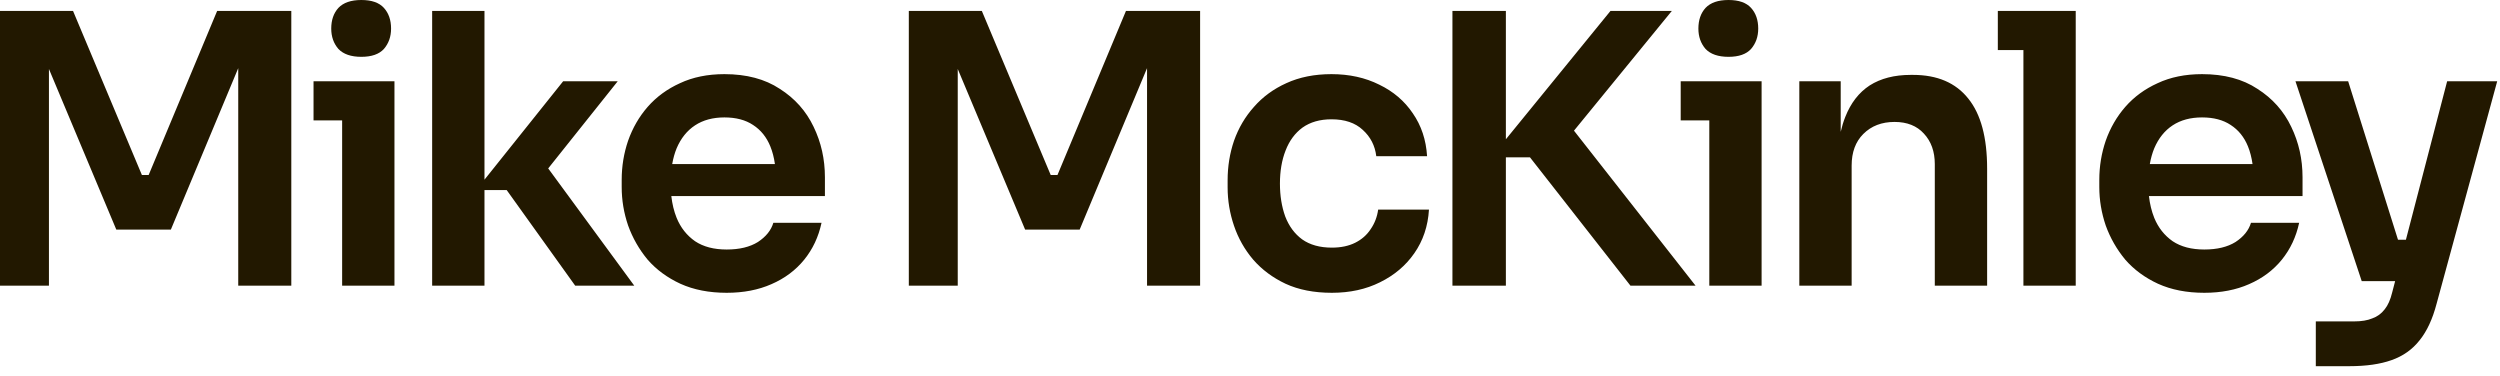 <svg width="186" height="28" viewBox="0 0 186 28" fill="none" xmlns="http://www.w3.org/2000/svg">
<path d="M178.411 17.836H179L182.067 6.048H185.791L181.283 22.596C180.985 23.734 180.565 24.64 180.023 25.311C179.482 26.002 178.782 26.497 177.924 26.796C177.084 27.095 176.038 27.244 174.787 27.244H172.296V23.912H175.151C175.692 23.912 176.141 23.838 176.495 23.689C176.868 23.558 177.176 23.333 177.419 23.016C177.662 22.717 177.849 22.297 177.979 21.756L178.198 20.916H175.712L170.783 6.048H174.703L178.411 17.836ZM53.898 5.516C55.54 5.516 56.912 5.88 58.014 6.608C59.134 7.318 59.974 8.26 60.534 9.436C61.094 10.593 61.374 11.845 61.374 13.188V14.588H49.946C50.013 15.175 50.143 15.716 50.342 16.212C50.641 16.94 51.098 17.519 51.714 17.948C52.33 18.359 53.114 18.564 54.065 18.564C55.017 18.564 55.792 18.377 56.39 18.004C56.987 17.612 57.37 17.136 57.538 16.576H61.122C60.898 17.622 60.469 18.536 59.834 19.32C59.199 20.104 58.387 20.71 57.398 21.14C56.427 21.569 55.316 21.784 54.065 21.784C52.759 21.784 51.611 21.56 50.622 21.112C49.651 20.664 48.839 20.067 48.185 19.32C47.551 18.555 47.066 17.706 46.73 16.773C46.412 15.839 46.254 14.887 46.254 13.916V13.384C46.254 12.376 46.412 11.405 46.73 10.472C47.066 9.52 47.551 8.68 48.185 7.952C48.839 7.206 49.642 6.618 50.594 6.188C51.546 5.741 52.647 5.516 53.898 5.516ZM99.062 5.516C100.388 5.516 101.574 5.777 102.619 6.3C103.664 6.804 104.495 7.513 105.111 8.428C105.746 9.342 106.1 10.407 106.175 11.62H102.395C102.301 10.836 101.965 10.183 101.387 9.66C100.827 9.138 100.052 8.876 99.062 8.876C98.204 8.876 97.486 9.082 96.907 9.492C96.347 9.903 95.927 10.472 95.647 11.2C95.367 11.909 95.227 12.731 95.227 13.664C95.227 14.56 95.358 15.372 95.619 16.1C95.899 16.828 96.319 17.397 96.879 17.808C97.457 18.218 98.195 18.424 99.091 18.424C99.763 18.424 100.342 18.302 100.827 18.06C101.312 17.817 101.695 17.481 101.975 17.052C102.273 16.622 102.46 16.137 102.535 15.596H106.315C106.241 16.828 105.876 17.91 105.223 18.844C104.588 19.758 103.739 20.477 102.675 21C101.63 21.523 100.435 21.784 99.091 21.784C97.766 21.784 96.617 21.56 95.647 21.112C94.695 20.664 93.892 20.067 93.239 19.32C92.605 18.574 92.128 17.733 91.811 16.8C91.493 15.867 91.335 14.915 91.335 13.944V13.412C91.335 12.385 91.493 11.405 91.811 10.472C92.147 9.52 92.642 8.68 93.295 7.952C93.948 7.205 94.751 6.618 95.703 6.188C96.674 5.741 97.793 5.516 99.062 5.516ZM163.833 5.516C165.476 5.516 166.848 5.88 167.949 6.608C169.069 7.318 169.909 8.26 170.469 9.436C171.029 10.593 171.309 11.845 171.309 13.188V14.588H159.881C159.947 15.175 160.079 15.716 160.277 16.212C160.576 16.94 161.033 17.519 161.648 17.948C162.264 18.359 163.049 18.564 164.001 18.564C164.953 18.564 165.728 18.377 166.325 18.004C166.922 17.612 167.305 17.136 167.473 16.576H171.057C170.833 17.621 170.403 18.536 169.769 19.32C169.134 20.104 168.322 20.71 167.333 21.14C166.362 21.569 165.252 21.784 164.001 21.784C162.694 21.784 161.546 21.56 160.557 21.112C159.586 20.664 158.774 20.067 158.121 19.32C157.487 18.555 157.001 17.706 156.665 16.773C156.348 15.839 156.188 14.887 156.188 13.916V13.384C156.188 12.376 156.348 11.405 156.665 10.472C157.001 9.52 157.487 8.68 158.121 7.952C158.774 7.205 159.577 6.618 160.529 6.188C161.481 5.741 162.582 5.516 163.833 5.516ZM5.433 0.812L10.557 13.02H11.06L16.156 0.812H21.673V21.252H17.725V5.071L12.713 17.08H8.652L3.641 5.133V21.252H0V0.812H5.433ZM29.348 6.048V21.252H25.455V8.96H23.327V6.048H29.348ZM36.045 13.368L41.897 6.048H45.957L40.786 12.53L47.188 21.252H42.793L37.697 14.14H36.045V21.252H32.152V0.812H36.045V13.368ZM78.172 13.02H78.676L83.772 0.812H89.288V21.252H85.34V5.071L80.328 17.08H76.269L71.256 5.132V21.252H67.616V0.812H73.048L78.172 13.02ZM112.037 0.812V10.362L119.821 0.812H124.385L117.104 9.722L126.148 21.252H121.305L113.829 11.704H112.037V21.252H108.061V0.812H112.037ZM131.063 6.048V21.252H127.172V8.96H125.044V6.048H131.063ZM142.325 5.572C144.136 5.572 145.508 6.16 146.441 7.336C147.375 8.493 147.842 10.229 147.842 12.544V21.252H143.949V12.208C143.949 11.275 143.679 10.519 143.138 9.94C142.615 9.362 141.886 9.072 140.953 9.072C140.001 9.072 139.226 9.37 138.629 9.968C138.05 10.546 137.762 11.331 137.762 12.32V21.252H133.869V6.048H136.949V9.808C137.04 9.413 137.15 9.046 137.285 8.708C137.696 7.663 138.303 6.879 139.105 6.356C139.927 5.834 140.944 5.572 142.157 5.572H142.325ZM154.434 0.812V21.252H150.542V3.724H148.638V0.812H154.434ZM53.898 8.736C53.039 8.736 52.311 8.932 51.714 9.324C51.117 9.716 50.659 10.286 50.342 11.032C50.196 11.388 50.086 11.78 50.012 12.208H57.654C57.586 11.724 57.473 11.285 57.313 10.892C57.033 10.201 56.604 9.669 56.025 9.296C55.465 8.923 54.756 8.736 53.898 8.736ZM163.833 8.736C162.974 8.736 162.246 8.932 161.648 9.324C161.051 9.716 160.595 10.286 160.277 11.032C160.131 11.388 160.021 11.78 159.946 12.208H167.589C167.52 11.724 167.408 11.285 167.249 10.892C166.969 10.201 166.54 9.669 165.961 9.296C165.401 8.923 164.692 8.736 163.833 8.736ZM26.884 0C27.649 7.81435e-05 28.209 0.196 28.564 0.588C28.918 0.98 29.096 1.493 29.096 2.128C29.096 2.725 28.918 3.229 28.564 3.64C28.209 4.032 27.649 4.227 26.884 4.228C26.119 4.228 25.549 4.032 25.176 3.64C24.821 3.229 24.644 2.725 24.644 2.128C24.644 1.493 24.821 0.98 25.176 0.588C25.549 0.196 26.119 0 26.884 0ZM128.6 0C129.365 0 129.926 0.196 130.28 0.588C130.635 0.98 130.812 1.493 130.812 2.128C130.812 2.725 130.635 3.229 130.28 3.64C129.926 4.032 129.365 4.228 128.6 4.228C127.834 4.227 127.265 4.032 126.892 3.64C126.537 3.229 126.36 2.725 126.36 2.128C126.36 1.493 126.537 0.98 126.892 0.588C127.265 0.196 127.834 4.94934e-05 128.6 0Z" fill="#221800"/>
</svg>
